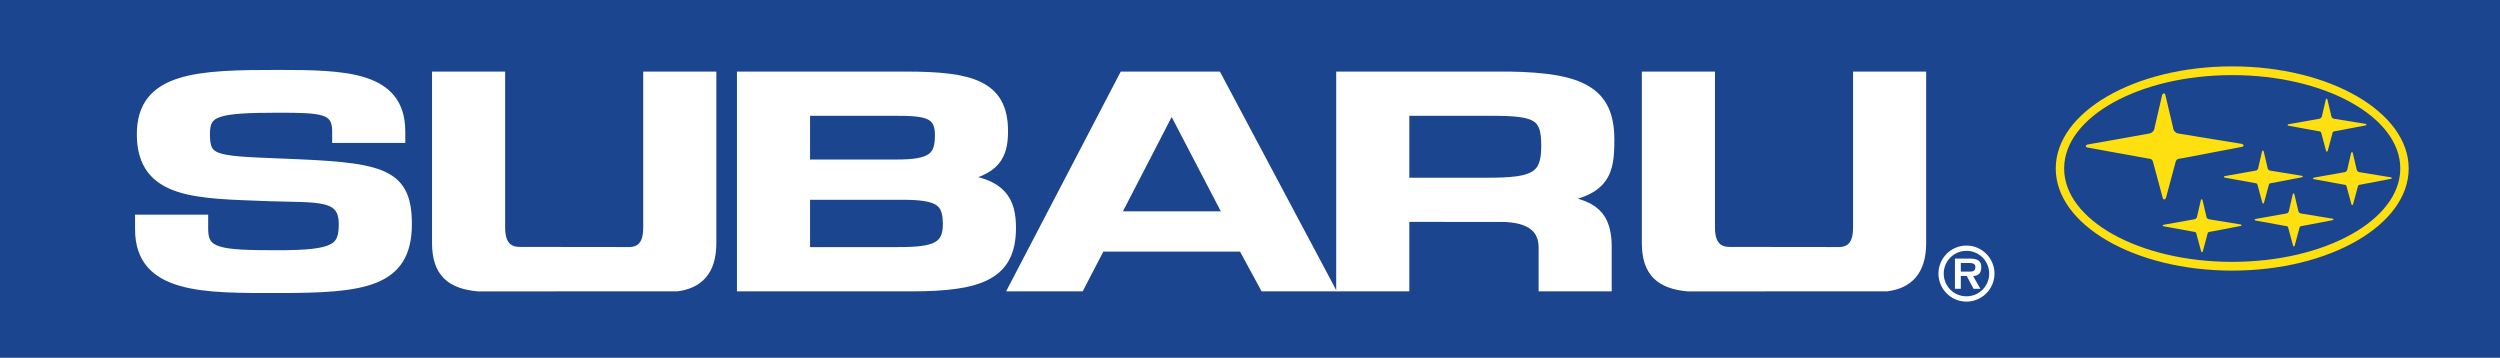 <svg xmlns="http://www.w3.org/2000/svg" width="484.668" height="69.328"><rect width="100%" height="100%" fill="#808080" stroke="none"/><defs><clipPath id="a"><path d="M0 0h484.672v69.328H0Zm0 0"/></clipPath></defs><g clip-path="url(#a)"><path fill="#1b458f" d="M484.668 69.328V-.004H0v69.332h484.668"/></g><path fill="#fff" d="M375.809 53.04a5.427 5.427 0 0 1 5.425-5.43c2.98 0 5.43 2.437 5.43 5.43 0 2.991-2.45 5.429-5.43 5.429a5.427 5.427 0 0 1-5.425-5.43zm9.828 0a4.387 4.387 0 0 0-4.403-4.403 4.38 4.38 0 0 0-4.402 4.402 4.38 4.38 0 0 0 4.402 4.402 4.387 4.387 0 0 0 4.403-4.402zm-1.707 2.948h-1.328l-1.309-2.476h-1.156v2.476h-1.14v-5.855h2.839c1.168 0 2.262.215 2.262 1.625 0 1.254-.555 1.68-1.578 1.754zm-2.067-3.332c.657 0 1.098-.156 1.098-.898 0-.785-.828-.77-1.399-.77h-1.425v1.668h1.726"/><path fill="#fee011" d="M432.75 12.867c-18.895 0-34.21 8.863-34.21 19.797 0 10.934 15.315 19.797 34.21 19.797 18.895 0 34.215-8.863 34.215-19.797 0-10.934-15.32-19.797-34.215-19.797zm0 37.899c-17.996 0-32.582-8.106-32.582-18.102 0-10 14.586-18.102 32.582-18.102 17.996 0 32.586 8.102 32.586 18.102 0 9.996-14.59 18.102-32.586 18.102"/><path fill="#fee011" d="M419.258 38.293s-1.668-6.207-1.863-6.922c-.192-.719-.81-.574-1.145-.672l-11.559-2.101c-.527-.141-.336-.43-.046-.57 0 0 11.367-2.008 12.082-2.153.718-.14 1.003-.86 1.003-1.242l1.434-6.184c.145-.5.598-.406.645.024l1.457 6.16c0 .383.285 1.101 1.004 1.242.714.145 12.402 2.023 12.402 2.023.285.145.476.43-.051.575l-11.684 2.226c-.335.098-.957-.047-1.148.672-.187.715-1.86 6.922-1.86 6.922-.128.414-.511.574-.671 0m7.465 10.422s-.836-3.102-.93-3.461c-.098-.36-.406-.29-.574-.336l-5.778-1.05c-.261-.071-.168-.216-.027-.286 0 0 5.688-1.004 6.047-1.074.355-.074.5-.43.5-.621l.715-3.094c.07-.25.3-.203.324.012l.727 3.082c0 .191.144.547.503.62.356.071 6.2 1.013 6.2 1.013.144.07.238.214-.024.285l-5.844 1.113c-.167.047-.476-.023-.574.336-.093.36-.93 3.46-.93 3.46-.062.208-.253.29-.335 0m11.867-9.429-.934-3.465c-.093-.36-.406-.285-.57-.336l-5.781-1.05c-.262-.07-.168-.215-.024-.286 0 0 5.684-1.003 6.04-1.074.359-.07.503-.43.503-.62l.715-3.095c.074-.25.3-.203.324.012l.727 3.082c0 .192.144.55.504.621.355.07 6.199 1.012 6.199 1.012.145.07.238.215-.023.285l-5.844 1.113c-.164.051-.477-.023-.57.336l-.934 3.465c-.063.207-.254.285-.332 0m5.95 8.313s-.837-3.106-.935-3.465c-.093-.356-.406-.285-.574-.332l-5.777-1.051c-.262-.074-.168-.215-.023-.29 0 0 5.683-1 6.039-1.073.359-.07.503-.43.503-.621l.715-3.09c.075-.254.301-.203.325.012l.726 3.078c0 .191.145.55.504.62.355.075 6.2 1.012 6.2 1.012.144.07.238.215-.024.286l-5.844 1.117c-.164.047-.476-.024-.57.332l-.934 3.465c-.062.207-.254.285-.332 0m11.316-8.016s-.835-3.105-.933-3.465c-.094-.36-.406-.285-.574-.332l-5.778-1.05c-.261-.075-.168-.215-.023-.29 0 0 5.684-1.004 6.043-1.074.355-.07.5-.43.5-.621l.715-3.094c.074-.25.3-.203.324.012l.726 3.082c0 .191.145.55.504.621.356.07 6.2 1.012 6.2 1.012.144.07.238.215-.024.285l-5.844 1.117c-.164.047-.476-.027-.57.332l-.933 3.465c-.063.207-.254.285-.332 0m-4.915-10.359s-.836-3.106-.93-3.461c-.097-.36-.406-.29-.573-.336l-5.782-1.051c-.261-.07-.168-.215-.023-.285 0 0 5.683-1.004 6.043-1.074.36-.075.5-.43.5-.621l.719-3.094c.07-.25.296-.203.32.012l.73 3.082c0 .19.145.546.5.62.36.07 6.203 1.008 6.203 1.008.141.075.239.215-.027.29l-5.84 1.113c-.168.047-.476-.024-.574.336-.094.355-.93 3.46-.93 3.46-.066.208-.257.29-.336 0"/><path fill="#fff" d="M156.098 48.86h16.804c7.336 0 10.832-.325 10.832-5.32 0-4.45-1.535-5.755-8.785-5.755h-18.851zm-12.282 6.68V14.823h31.817c12.539 0 18.847 1.63 18.847 10.586 0 4.668-1.363 7.817-9.125 9.012v.215c8.958.652 10.665 4.398 10.665 9.554 0 9.012-5.801 11.348-19.278 11.348zm12.282-23.669h17.656c6.91 0 8.445-1.36 8.445-5.7 0-4.343-2.73-4.667-8.785-4.667h-17.316V31.87"/><path fill="none" stroke="#fff" stroke-width="1.89" d="M156.098 48.86h16.804c7.336 0 10.832-.325 10.832-5.32 0-4.45-1.535-5.755-8.785-5.755h-18.851zm-12.282 6.68V14.823h31.817c12.539 0 18.847 1.63 18.847 10.586 0 4.668-1.363 7.817-9.125 9.012v.215c8.958.652 10.665 4.398 10.665 9.554 0 9.012-5.801 11.348-19.278 11.348zm12.282-23.669h17.656c6.91 0 8.445-1.36 8.445-5.7 0-4.343-2.73-4.667-8.785-4.667h-17.316zm0 0"/><path fill="#fff" d="M39.414 42.563v1.902c0 4.668 3.156 4.992 14.5 4.992 11.172 0 12.707-1.3 12.707-6.023 0-5.809-4.86-5.051-14.414-5.375-13.816-.543-24.734-.22-24.734-12.051 0-11.184 11.086-11.508 26.441-11.508 13.05 0 23.711.27 23.711 10.965v1.3H65.344v-1.3c0-4.399-2.817-4.559-11.43-4.559-12.2 0-14.16.758-14.16 5.102 0 4.992 1.621 5.156 14.074 5.644 19.703.762 25.078 1.41 25.078 11.782 0 11.453-8.531 12.43-24.992 12.43-14.16 0-26.785.269-26.785-11.4v-1.901h12.285"/><path fill="none" stroke="#fff" stroke-width="1.89" d="M39.414 42.563v1.902c0 4.668 3.156 4.992 14.5 4.992 11.172 0 12.707-1.3 12.707-6.023 0-5.809-4.86-5.051-14.414-5.375-13.816-.543-24.734-.22-24.734-12.051 0-11.184 11.086-11.508 26.441-11.508 13.05 0 23.711.27 23.711 10.965v1.3H65.344v-1.3c0-4.399-2.817-4.559-11.43-4.559-12.2 0-14.16.758-14.16 5.102 0 4.992 1.621 5.156 14.074 5.644 19.703.762 25.078 1.41 25.078 11.782 0 11.453-8.531 12.43-24.992 12.43-14.16 0-26.785.269-26.785-11.4v-1.901Zm0 0"/><path fill="#fff" d="M122.09 48.84c2.847-.113 3.555-2.27 3.555-4.656v-29.36h12.285v32.324c0 5.497-2.621 7.844-6.645 8.383l-38.601.016c-5.2-.473-7.98-2.695-7.98-8.399V14.824h12.28v29.36c0 2.511.864 4.695 3.926 4.629l21.18.027"/><path fill="none" stroke="#fff" stroke-width="1.89" d="M122.09 48.84c2.847-.113 3.555-2.27 3.555-4.656v-29.36h12.285v32.324c0 5.497-2.621 7.844-6.645 8.383l-38.601.016c-5.2-.473-7.98-2.695-7.98-8.399V14.824h12.28v29.36c0 2.511.864 4.695 3.926 4.629zm0 0"/><path fill="#fff" d="M356.633 48.84c2.847-.113 3.558-2.27 3.558-4.656v-29.36h12.282v32.324c0 5.497-2.621 7.844-6.641 8.383l-38.605.016c-5.2-.473-7.98-2.695-7.98-8.399V14.824h12.284v29.36c0 2.511.864 4.695 3.926 4.629l21.176.027"/><path fill="none" stroke="#fff" stroke-width="1.89" d="M356.633 48.84c2.847-.113 3.558-2.27 3.558-4.656v-29.36h12.282v32.324c0 5.497-2.621 7.844-6.641 8.383l-38.605.016c-5.2-.473-7.98-2.695-7.98-8.399V14.824h12.284v29.36c0 2.511.864 4.695 3.926 4.629zm0 0"/><path fill="#fff" d="m213.328 47.828-4.008 7.711h-12.71l21.238-40.715h18.082l21.668 40.715h-12.453l-4.18-7.71zm13.902-27.031h-.167l-10.918 21.117h22.09L227.23 20.797"/><path fill="none" stroke="#fff" stroke-width="1.89" d="m213.328 47.828-4.008 7.711h-12.71l21.238-40.715h18.082l21.668 40.715h-12.453l-4.18-7.71zm13.902-27.031h-.167l-10.918 21.117h22.09zm0 0"/><path fill="#fff" d="M272.277 42.074V55.54h-12.285V14.824h32.672c13.988.219 19.36 2.988 19.36 12.215 0 6.023-.512 10.422-11.344 11.453v.219c8.703.488 10.832 3.473 10.832 9.226v7.602H299.23v-7.602c0-3.417-2.218-5.808-8.101-5.863zm16.207-6.676c9.04 0 11.258-1.14 11.258-7.109 0-5.754-1.62-6.785-10.406-6.785h-17.059v13.894h16.207"/><path fill="none" stroke="#fff" stroke-width="1.89" d="M272.277 42.074V55.54h-12.285V14.824h32.672c13.988.219 19.36 2.988 19.36 12.215 0 6.023-.512 10.422-11.344 11.453v.219c8.703.488 10.832 3.473 10.832 9.226v7.602H299.23v-7.602c0-3.417-2.218-5.808-8.101-5.863zm16.207-6.676c9.04 0 11.258-1.14 11.258-7.109 0-5.754-1.62-6.785-10.406-6.785h-17.059v13.894zm0 0"/></svg>
